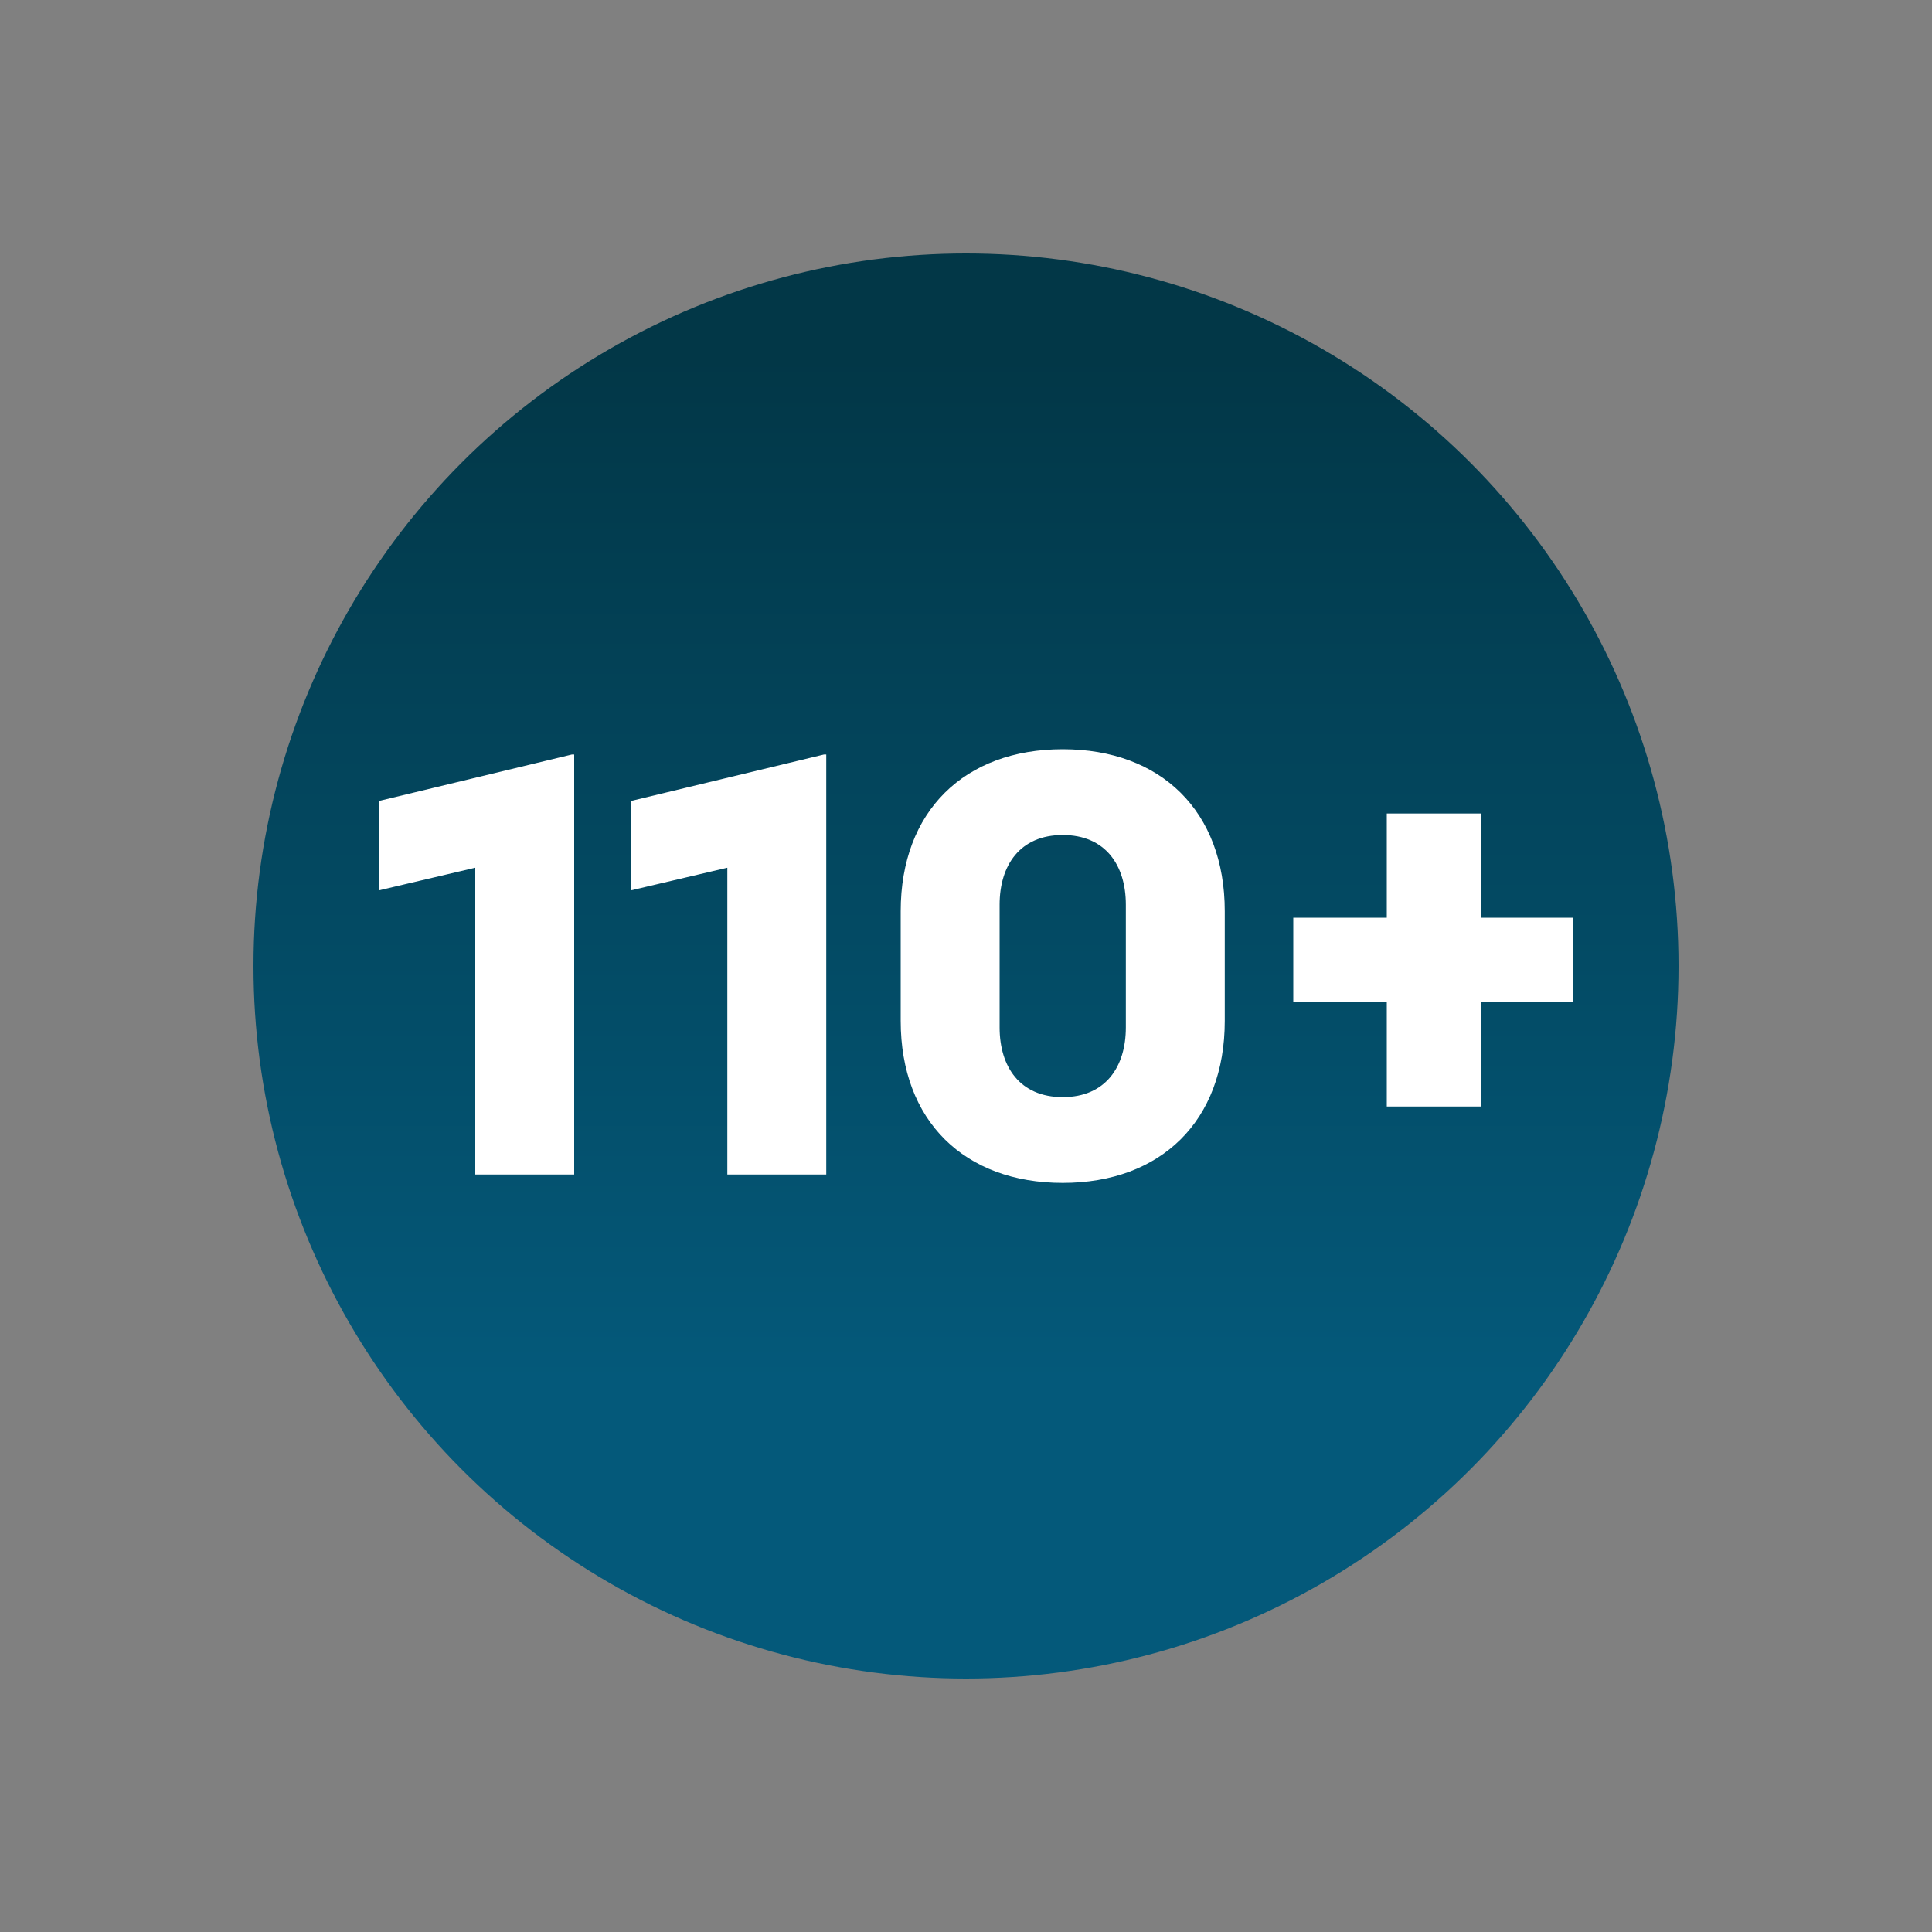 <svg viewBox="0 0 150 150" height="150" width="150" id="Layer_1" xmlns="http://www.w3.org/2000/svg"><rect x="0" y="0" width="150" height="150" fill="#808080" stroke="none"/><defs><linearGradient gradientUnits="userSpaceOnUse" y2="133.85" y1="27.75" x2="75" x1="75" id="linear-gradient"><stop stop-color="#023747" offset="0"></stop><stop stop-color="#04597a" offset=".75"></stop></linearGradient><clipPath id="clippath"></clipPath><style>.cls-1{fill:#fff}</style></defs><circle fill="url(#linear-gradient)" r="55.32" cy="75" cx="75"></circle><path class="cls-1" d="M44.4 58.58h.18v32.61H36.9V67.37l-7.49 1.76v-6.94l14.99-3.61ZM63.97 58.58h.18v32.61h-7.68V67.37l-7.49 1.76v-6.94l14.99-3.61ZM69.93 79.26v-8.51c0-7.77 4.95-12.58 12.58-12.58s12.58 4.81 12.58 12.58v8.51c0 7.77-4.95 12.58-12.58 12.58s-12.58-4.81-12.58-12.58Zm17.48-9.02c0-3.05-1.57-5.41-4.9-5.41s-4.9 2.36-4.9 5.41v9.53c0 3.05 1.57 5.41 4.9 5.41s4.9-2.36 4.9-5.41v-9.53ZM114.98 77.82v8.09h-7.31v-8.09h-7.26v-6.57h7.26v-8.09h7.31v8.09h7.17v6.57h-7.17Z"></path></svg>